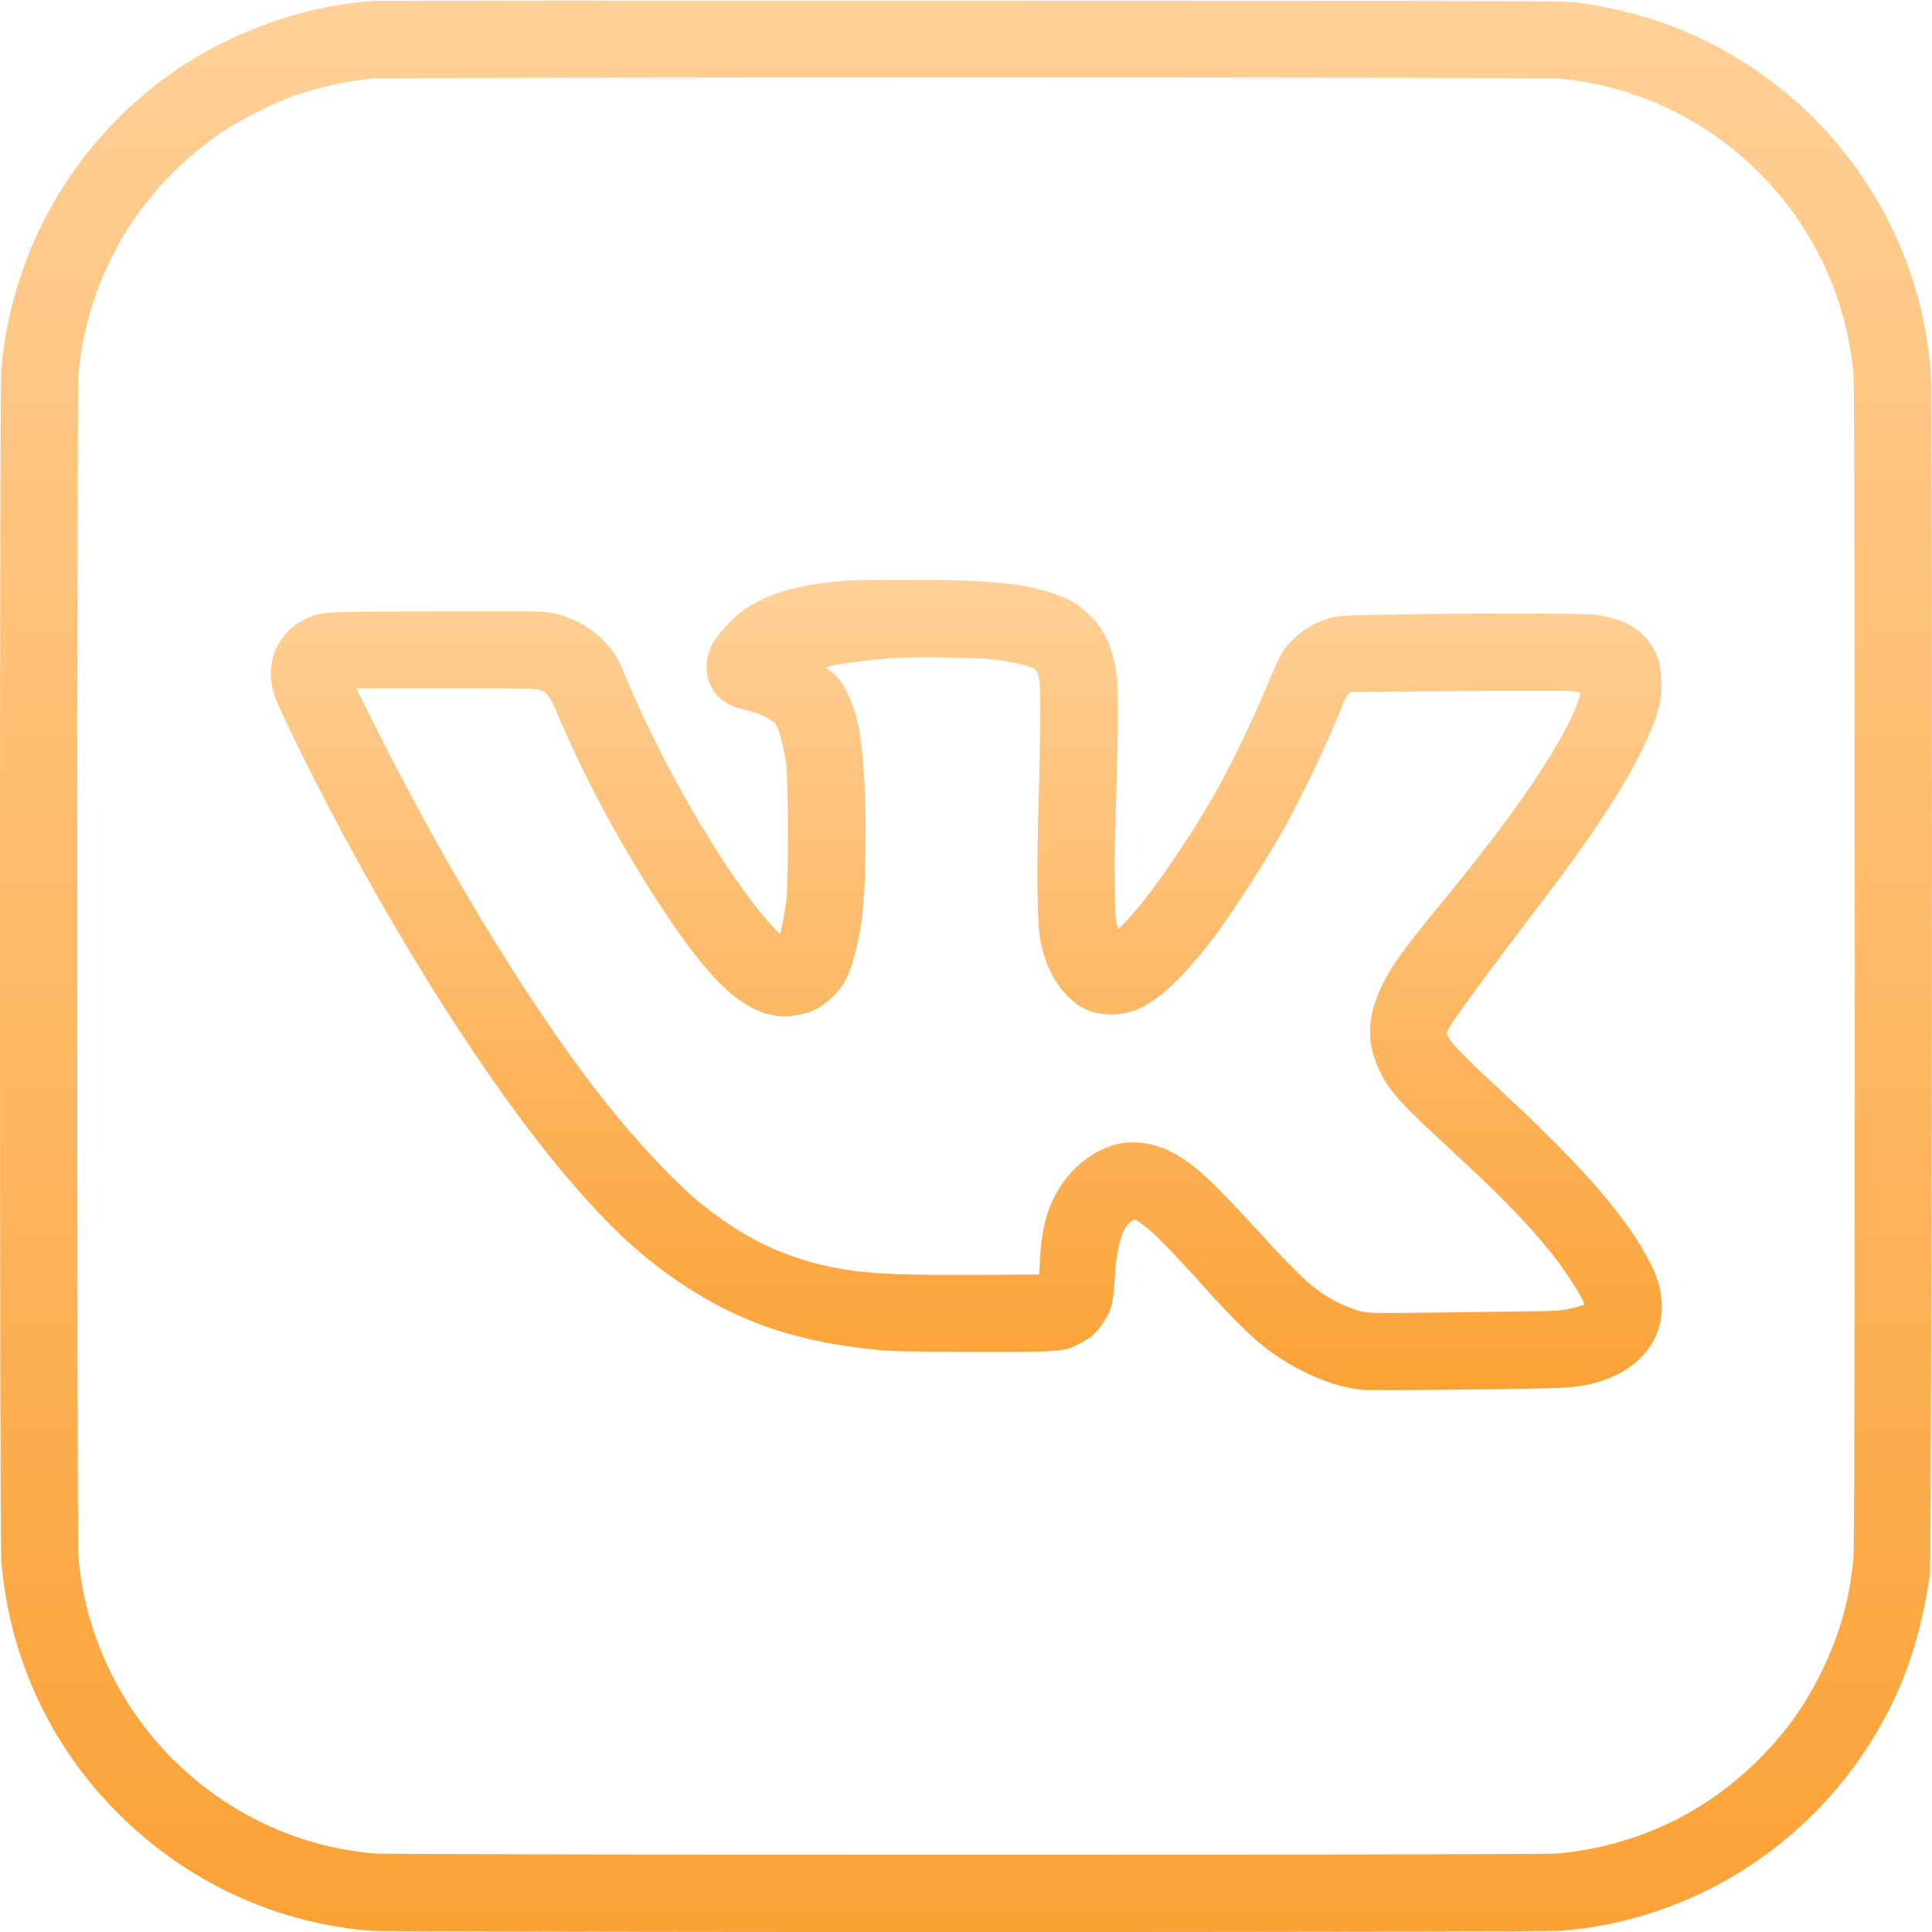 <svg width="34" height="34" viewBox="0 0 34 34" fill="none" xmlns="http://www.w3.org/2000/svg">
<path d="M6.598 0.015C5.24 0.104 3.84 0.64 2.752 1.485C1.171 2.716 0.181 4.55 0.021 6.532C-0.008 6.917 -0.008 27.096 0.023 27.47C0.162 29.166 0.884 30.725 2.085 31.919C3.296 33.124 4.856 33.847 6.532 33.979C6.911 34.008 27.09 34.008 27.468 33.979C29.631 33.809 31.609 32.638 32.821 30.814C33.439 29.882 33.788 28.932 33.962 27.71C33.998 27.455 34.015 7.051 33.979 6.566C33.771 3.744 31.89 1.309 29.202 0.38C28.773 0.234 28.341 0.132 27.795 0.049C27.566 0.015 26.909 0.013 17.128 0.011C11.394 0.008 6.658 0.011 6.598 0.015ZM27.423 1.383C30.171 1.623 32.372 3.827 32.619 6.587C32.649 6.923 32.649 27.077 32.619 27.402C32.549 28.154 32.379 28.764 32.045 29.442C31.767 30.009 31.439 30.468 30.987 30.927C30.016 31.911 28.79 32.491 27.402 32.619C27.073 32.648 6.925 32.648 6.577 32.617C3.831 32.376 1.628 30.171 1.381 27.412C1.352 27.075 1.352 6.925 1.381 6.587C1.539 4.834 2.48 3.266 3.963 2.289C4.259 2.095 4.843 1.802 5.16 1.691C5.597 1.538 6.126 1.422 6.547 1.383C6.853 1.356 27.113 1.356 27.423 1.383Z" fill="url(#paint0_linear_57_212)"/>
<path d="M14.939 10.215C14.091 10.272 13.507 10.438 13.077 10.744C12.903 10.867 12.623 11.171 12.544 11.32C12.408 11.581 12.397 11.842 12.514 12.08C12.623 12.299 12.801 12.42 13.126 12.495C13.388 12.556 13.621 12.675 13.668 12.771C13.728 12.894 13.81 13.232 13.838 13.47C13.874 13.785 13.874 15.561 13.84 15.831C13.8 16.126 13.742 16.426 13.726 16.426C13.694 16.426 13.402 16.095 13.218 15.848C12.434 14.803 11.571 13.262 10.995 11.872C10.857 11.543 10.774 11.415 10.585 11.237C10.417 11.075 10.249 10.971 10.026 10.882C9.688 10.746 9.771 10.75 7.686 10.759C5.959 10.765 5.776 10.769 5.631 10.803C5.072 10.935 4.72 11.409 4.771 11.953C4.792 12.172 4.856 12.34 5.147 12.941C6.626 15.98 8.481 18.961 9.996 20.74C10.74 21.611 11.301 22.13 12.006 22.599C13.014 23.269 14.023 23.611 15.394 23.751C15.7 23.783 15.982 23.787 17.17 23.789C18.745 23.789 18.698 23.793 19.01 23.64C19.187 23.555 19.308 23.445 19.423 23.266C19.559 23.056 19.593 22.922 19.616 22.527C19.648 21.945 19.75 21.588 19.905 21.498L19.973 21.46L20.094 21.539C20.262 21.649 20.613 22.004 21.127 22.578C21.577 23.082 21.922 23.43 22.168 23.636C22.691 24.072 23.373 24.388 23.94 24.456C24.119 24.478 27.132 24.446 27.561 24.418C28.577 24.35 29.251 23.781 29.244 22.992C29.242 22.739 29.187 22.523 29.059 22.263C28.671 21.471 27.899 20.572 26.467 19.244C25.63 18.468 25.441 18.262 25.466 18.162C25.494 18.052 25.963 17.408 27.338 15.599C28.388 14.216 29.059 13.064 29.208 12.382C29.261 12.14 29.244 11.772 29.172 11.575C29.004 11.128 28.651 10.89 28.05 10.816C27.842 10.791 25.738 10.791 24.427 10.816C23.619 10.831 23.545 10.835 23.396 10.878C23.099 10.967 22.855 11.124 22.657 11.358C22.551 11.481 22.504 11.575 22.268 12.134C22.079 12.586 21.794 13.19 21.552 13.651C21.101 14.509 20.302 15.695 19.85 16.177L19.69 16.345L19.659 16.284C19.612 16.203 19.601 15.266 19.635 14.265C19.684 12.811 19.686 12.127 19.648 11.862C19.578 11.388 19.446 11.092 19.189 10.837C18.94 10.591 18.719 10.478 18.277 10.368C17.763 10.24 17.164 10.2 15.906 10.204C15.428 10.206 14.992 10.21 14.939 10.215ZM17.553 11.613C17.869 11.655 18.192 11.738 18.226 11.787C18.294 11.879 18.307 11.998 18.307 12.537C18.307 12.835 18.294 13.542 18.277 14.11C18.241 15.417 18.254 16.29 18.313 16.575C18.424 17.095 18.651 17.469 18.998 17.703C19.282 17.892 19.746 17.903 20.092 17.729C20.462 17.542 20.912 17.1 21.388 16.458C21.747 15.976 22.281 15.143 22.627 14.524C22.935 13.97 23.418 12.952 23.63 12.399C23.658 12.329 23.698 12.25 23.724 12.225L23.768 12.176L25.649 12.163C26.684 12.155 27.593 12.155 27.672 12.163C27.814 12.18 27.816 12.18 27.804 12.236C27.753 12.45 27.587 12.794 27.334 13.213C26.875 13.978 26.284 14.775 25.243 16.044C24.674 16.738 24.459 17.044 24.299 17.389C24.059 17.911 24.049 18.353 24.265 18.817C24.442 19.195 24.614 19.386 25.564 20.264C26.424 21.059 26.894 21.543 27.306 22.057C27.568 22.387 27.91 22.926 27.878 22.958C27.872 22.967 27.776 22.994 27.666 23.022C27.468 23.071 27.445 23.073 25.936 23.09C23.923 23.116 24.066 23.118 23.821 23.037C23.6 22.963 23.352 22.829 23.152 22.676C22.942 22.516 22.676 22.249 22.111 21.632C21.271 20.716 20.993 20.464 20.6 20.264C20.3 20.113 19.956 20.064 19.656 20.136C19.344 20.209 19.006 20.432 18.785 20.71C18.473 21.101 18.339 21.509 18.301 22.164L18.286 22.429L17.191 22.436C15.604 22.444 15.032 22.406 14.382 22.24C13.628 22.049 12.969 21.702 12.285 21.139C11.879 20.804 11.229 20.113 10.719 19.475C9.425 17.863 7.907 15.391 6.569 12.712L6.269 12.112H7.837C9.22 12.112 9.418 12.117 9.505 12.146C9.629 12.189 9.677 12.253 9.786 12.505C10.285 13.695 10.925 14.885 11.677 16.022C12.648 17.495 13.288 17.994 14.029 17.865C14.293 17.818 14.467 17.727 14.665 17.531C14.845 17.35 14.924 17.214 15.011 16.906C15.164 16.381 15.215 15.963 15.23 15.087C15.249 14.006 15.198 13.16 15.09 12.701C14.992 12.291 14.79 11.908 14.622 11.813C14.573 11.787 14.535 11.757 14.535 11.749C14.535 11.713 15.264 11.611 15.723 11.581C16.15 11.553 17.259 11.573 17.553 11.613Z" fill="url(#paint1_linear_57_212)"/>
<defs>
<linearGradient id="paint0_linear_57_212" x1="16.999" y1="34.001" x2="16.999" y2="0.01" gradientUnits="userSpaceOnUse">
<stop stop-color="#FBA236"/>
<stop offset="1" stop-color="#FFD097"/>
</linearGradient>
<linearGradient id="paint1_linear_57_212" x1="17.005" y1="24.463" x2="17.005" y2="10.204" gradientUnits="userSpaceOnUse">
<stop stop-color="#FBA236"/>
<stop offset="1" stop-color="#FFD097"/>
</linearGradient>
</defs>
</svg>
